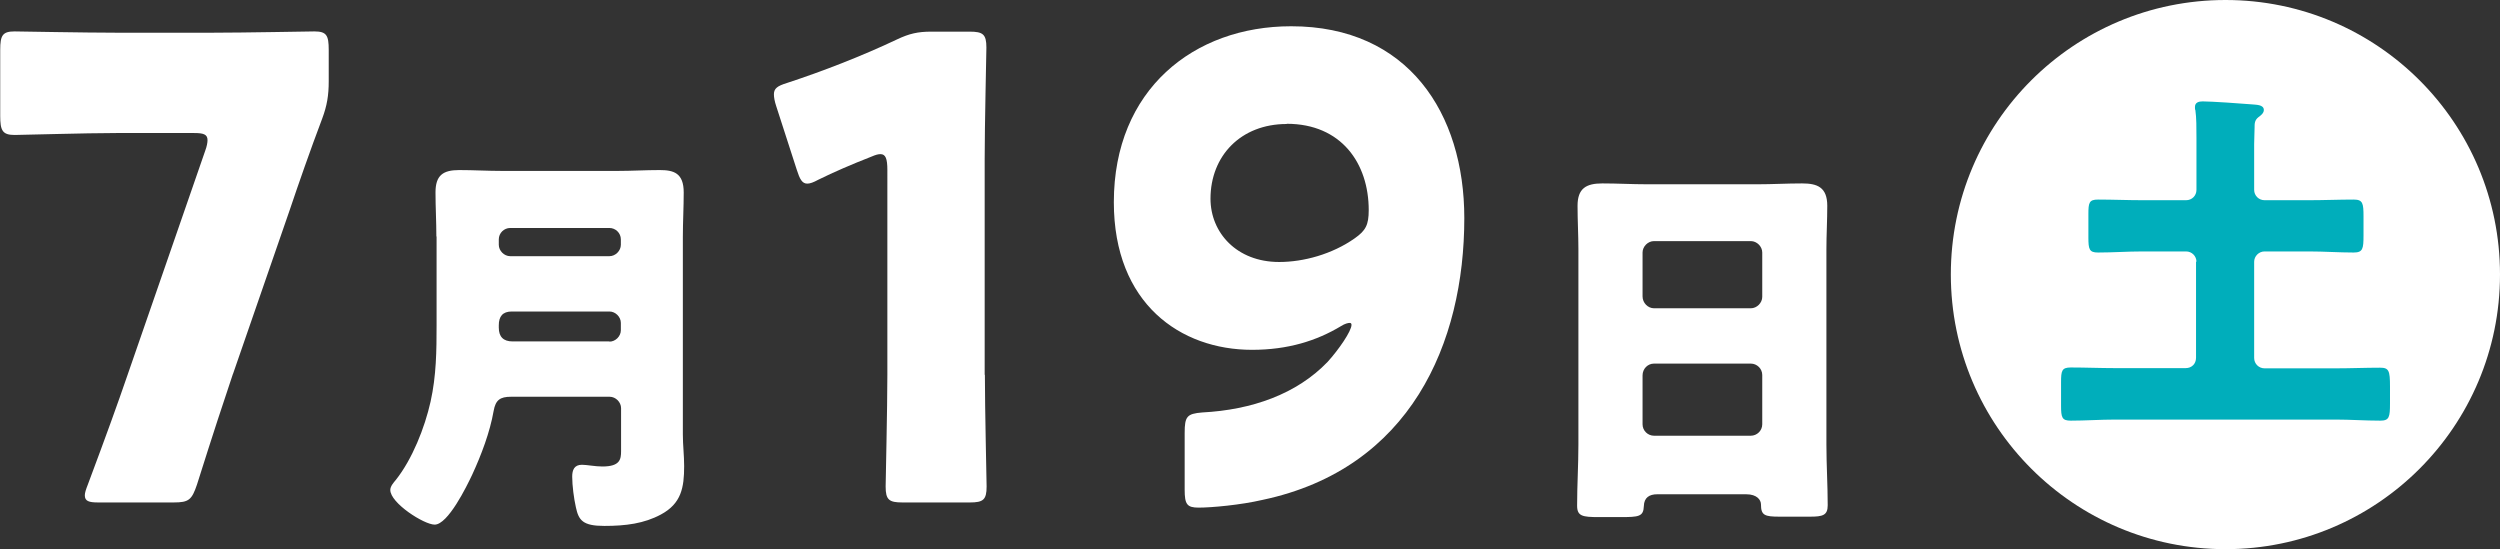 <?xml version="1.0" encoding="UTF-8"?>
<svg id="_レイヤー_2" data-name="レイヤー 2" xmlns="http://www.w3.org/2000/svg" viewBox="0 0 116.13 25.51">
  <rect x="0" y="0" width="116.13" height="25.51" fill="#333333" stroke="none"/>
  <defs>
    <style>
      .cls-1 {
        fill: #00aebb;
      }

      .cls-2 {
        fill: #fff;
      }
    </style>
  </defs>
  <g id="_文字" data-name="文字">
    <g>
      <g>
        <path class="cls-2" d="M10.82,17.37c-.46,1.37-.89,2.67-1.67,5.14-.24.71-.38.83-1.08.83h-3.51c-.43,0-.62-.06-.62-.33,0-.12.05-.27.14-.5.89-2.38,1.38-3.74,1.83-5.05l3.62-10.45c.08-.21.11-.39.11-.5,0-.27-.19-.33-.62-.33h-3.62c-1.43,0-4.37.09-4.72.09-.57,0-.67-.21-.67-.89v-3.06c0-.68.11-.86.67-.86.19,0,3.29.06,4.72.06h4.48c1.43,0,4.54-.06,4.72-.06.57,0,.67.18.67.86v1.46c0,.65-.08,1.13-.3,1.72-.57,1.51-1.11,3.06-1.51,4.25l-2.64,7.63Z"/>
        <path class="cls-2" d="M20.27,10.98c0-.68-.04-1.36-.04-2.04,0-.79.34-1.04,1.1-1.04.66,0,1.32.04,1.99.04h5.37c.64,0,1.3-.04,1.95-.04s1.12.13,1.12,1.04c0,.68-.04,1.38-.04,2.06v9.19c0,.49.06.96.06,1.46,0,1-.13,1.74-1.08,2.25-.78.42-1.63.53-2.63.53s-1.19-.26-1.32-.87c-.09-.4-.17-1-.17-1.42,0-.3.09-.55.45-.55.23,0,.62.08.95.08.83,0,.87-.34.87-.72v-1.99c0-.28-.25-.53-.53-.53h-4.58c-.51,0-.72.15-.81.66-.17.98-.57,2.04-1,2.97-.25.53-1.12,2.31-1.74,2.31-.49,0-2.06-1-2.06-1.61,0-.17.15-.34.26-.47.76-.96,1.34-2.42,1.61-3.63s.28-2.38.28-3.57v-4.1ZM23.17,11.37c0,.28.25.53.53.53h4.61c.28,0,.53-.25.53-.53v-.25c0-.3-.25-.53-.53-.53h-4.61c-.28,0-.53.23-.53.53v.25ZM28.31,15.87c.28,0,.53-.25.53-.53v-.34c0-.28-.25-.53-.53-.53h-4.54c-.42,0-.6.23-.6.64v.11c0,.42.21.64.64.64h4.5Z"/>
        <path class="cls-2" d="M45.75,17.4c0,1.57.08,4.99.08,5.2,0,.62-.16.74-.78.74h-3.13c-.62,0-.78-.12-.78-.74,0-.21.08-3.62.08-5.2V7.9c0-.53-.08-.74-.32-.74-.11,0-.22.03-.43.12-.92.36-1.73.71-2.46,1.07-.22.12-.38.18-.51.18-.24,0-.35-.21-.49-.65l-.95-2.94c-.08-.24-.11-.42-.11-.56,0-.27.16-.39.62-.53,1.62-.53,3.48-1.25,5.1-2.02.57-.27.97-.36,1.59-.36h1.78c.62,0,.78.12.78.74,0,.21-.08,3.62-.08,5.2v10.01Z"/>
        <path class="cls-2" d="M59.98,1.22c5.43,0,8.04,4.04,8.04,8.91,0,5.82-2.51,11.64-9.37,13.09-1.03.24-2.38.36-2.97.36-.54,0-.65-.15-.65-.83v-2.64c0-.77.11-.89.81-.95,2.32-.12,4.4-.86,5.83-2.35.51-.56,1.11-1.43,1.11-1.72,0-.06-.03-.09-.08-.09-.08,0-.22.03-.41.15-1.13.68-2.46,1.1-4.13,1.1-3.32,0-6.42-2.14-6.42-6.86,0-5.23,3.72-8.17,8.23-8.17ZM59.77,5.76c-2.13,0-3.54,1.48-3.54,3.47,0,1.57,1.21,2.94,3.19,2.94,1.13,0,2.46-.36,3.51-1.1.51-.36.65-.62.65-1.31,0-2.17-1.27-4.01-3.81-4.01Z"/>
        <path class="cls-2" d="M76.98,22.96c-.36,0-.61.15-.62.55-.02.49-.23.51-1.1.51h-.98c-.77,0-1.02-.04-1.02-.53,0-.95.06-1.89.06-2.84v-9.07c0-.66-.04-1.34-.04-2.02,0-.81.4-1.04,1.15-1.04.7,0,1.38.04,2.08.04h5.14c.68,0,1.36-.04,2.06-.04s1.17.17,1.17,1.04c0,.68-.04,1.36-.04,2.02v9.07c0,.95.06,1.87.06,2.82,0,.47-.23.53-.83.53h-1.4c-.7,0-.87-.06-.87-.57,0-.21-.19-.47-.68-.47h-4.14ZM76.3,13.77c0,.3.25.55.53.55h4.5c.28,0,.53-.25.53-.53v-2.06c0-.28-.25-.53-.53-.53h-4.5c-.28,0-.53.25-.53.53v2.04ZM76.3,19.71c0,.3.25.53.53.53h4.5c.28,0,.53-.23.53-.53v-2.29c0-.3-.25-.53-.53-.53h-4.5c-.28,0-.53.23-.53.55v2.27Z"/>
      </g>
      <g>
        <path class="cls-2" d="M116.13,12.75c0,7.05-5.71,12.76-12.75,12.76s-12.76-5.71-12.76-12.76S96.33,0,103.38,0s12.75,5.71,12.75,12.75Z"/>
        <path class="cls-1" d="M102.03,12.16c0-.26-.21-.48-.48-.48h-2.04c-.69,0-1.37.05-2.05.05-.41,0-.45-.15-.45-.7v-1.08c0-.53.03-.68.45-.68.68,0,1.37.03,2.05.03h2.04c.27,0,.48-.21.48-.48v-2.4c0-.48,0-.96-.05-1.3-.02-.03-.02-.1-.02-.15,0-.22.19-.26.36-.26.39,0,1.85.1,2.31.14.15.02.53,0,.53.26,0,.15-.15.26-.26.34-.17.14-.17.29-.17.48,0,.26-.02.48-.02.77v2.12c0,.27.22.48.48.48h2.09c.68,0,1.37-.03,2.05-.03.43,0,.46.17.46.79v.87c0,.63-.03.8-.46.8-.68,0-1.37-.05-2.05-.05h-2.09c-.26,0-.48.22-.48.48v4.47c0,.27.22.48.48.48h3.32c.68,0,1.37-.03,2.05-.03.41,0,.46.14.46.87v.79c0,.63-.03.8-.45.8-.7,0-1.39-.05-2.07-.05h-10.24c-.7,0-1.39.05-2.07.05-.41,0-.45-.15-.45-.7v-1.08c0-.53.03-.69.45-.69.68,0,1.37.03,2.07.03h3.27c.27,0,.48-.19.48-.48v-4.47Z"/>
      </g>
    </g>
  </g>
</svg>